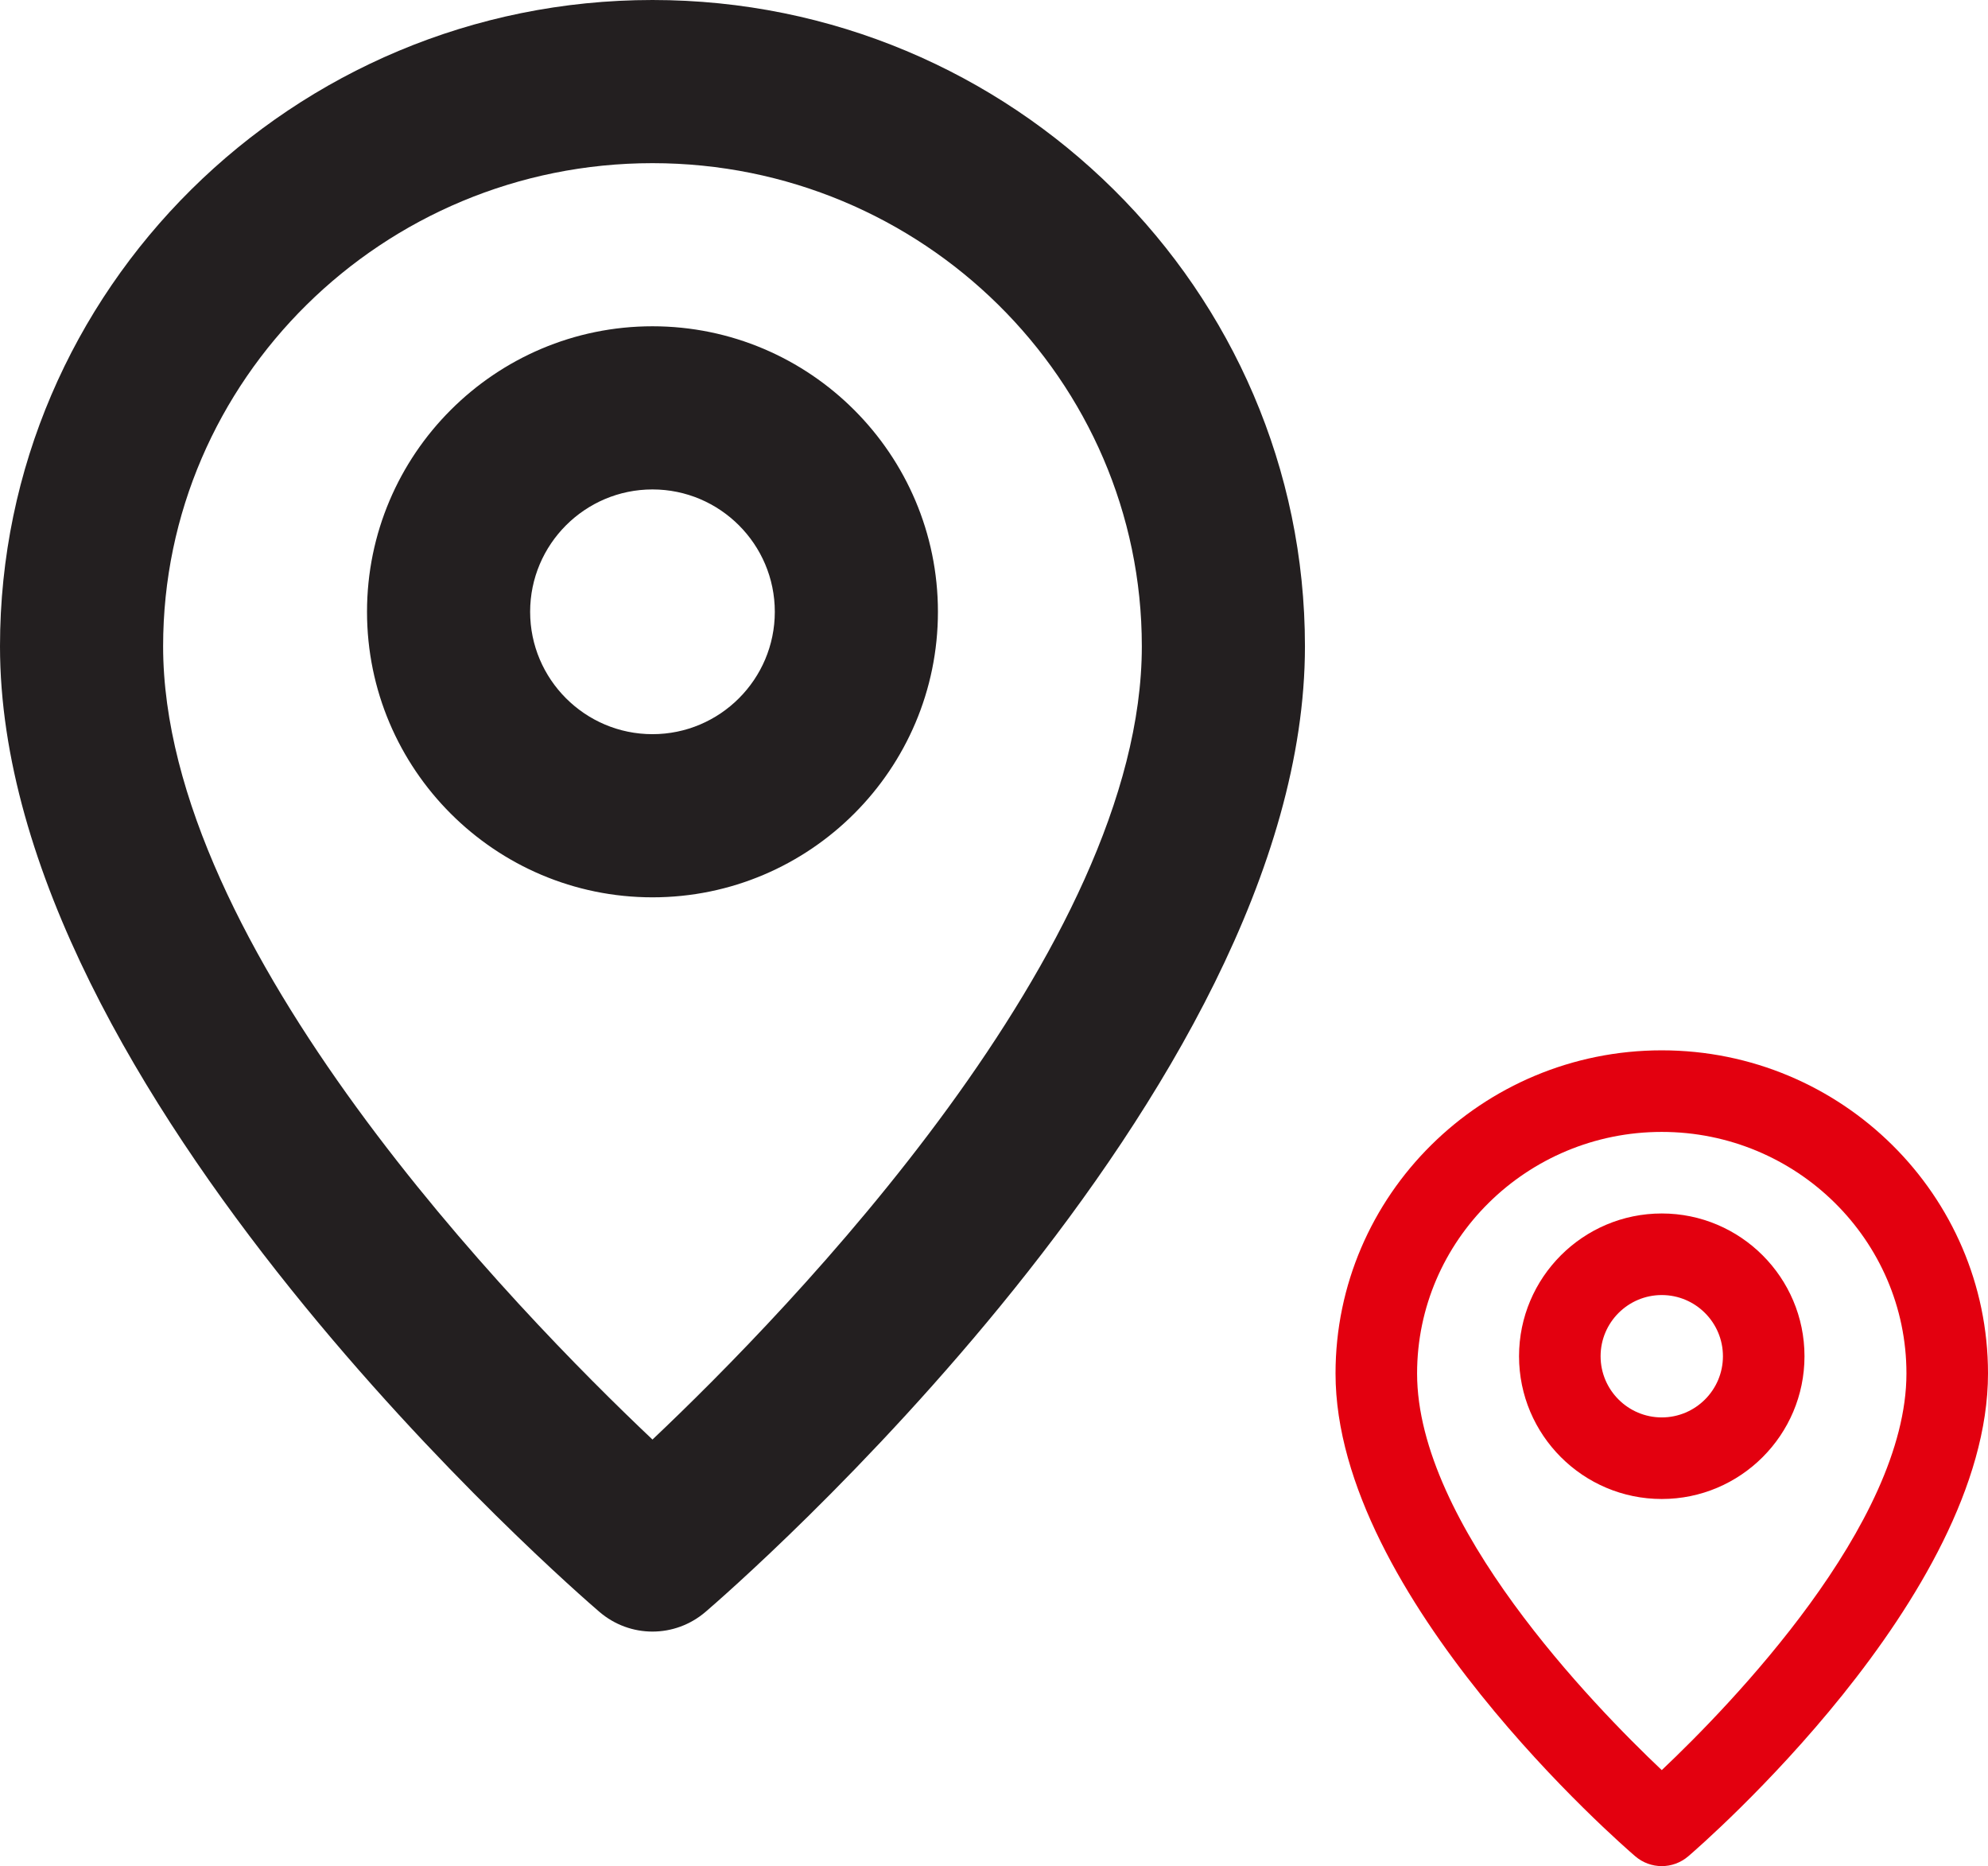 <svg xmlns="http://www.w3.org/2000/svg" width="195" height="183" viewBox="0 0 195 183">
  <g fill="none" fill-rule="evenodd" transform="matrix(-1 0 0 1 195 0)">
    <path fill="#231F20" d="M131,71.996 C124.384,71.996 119,66.612 119,59.996 C119,53.38 124.384,47.996 131,47.996 C137.616,47.996 143,53.38 143,59.996 C143,66.612 137.616,71.996 131,71.996 M131,31.996 C115.56,31.996 103,44.556 103,59.996 C103,75.436 115.56,87.996 131,87.996 C146.44,87.996 159,75.436 159,59.996 C159,44.556 146.44,31.996 131,31.996 M131,141.168 C117.6,128.496 83,92.92 83,63.376 C83,37.256 104.528,16 131,16 C157.472,16 179,37.256 179,63.376 C179,92.92 144.4,128.496 131,141.168 M131,0 C95.712,0 67,28.424 67,63.376 C67,107.176 123.392,156.008 125.792,158.064 C127.296,159.352 129.144,160 131,160 C132.856,160 134.704,159.352 136.208,158.064 C138.608,156.008 195,107.176 195,63.376 C195,28.424 166.288,0 131,0"/>
    <path fill="#E3000F" d="M32,138.998 C28.692,138.998 26,136.306 26,132.998 C26,129.69 28.692,126.998 32,126.998 C35.308,126.998 38,129.69 38,132.998 C38,136.306 35.308,138.998 32,138.998 M32,118.998 C24.28,118.998 18,125.278 18,132.998 C18,140.718 24.28,146.998 32,146.998 C39.72,146.998 46,140.718 46,132.998 C46,125.278 39.72,118.998 32,118.998 M32,173.584 C25.3,167.248 8,149.46 8,134.688 C8,121.628 18.764,111 32,111 C45.236,111 56,121.628 56,134.688 C56,149.46 38.7,167.248 32,173.584 M32,103 C14.356,103 0,117.212 0,134.688 C0,156.588 28.196,181.004 29.396,182.032 C30.148,182.676 31.072,183 32,183 C32.928,183 33.852,182.676 34.604,182.032 C35.804,181.004 64,156.588 64,134.688 C64,117.212 49.644,103 32,103"/>
  </g>
</svg>
